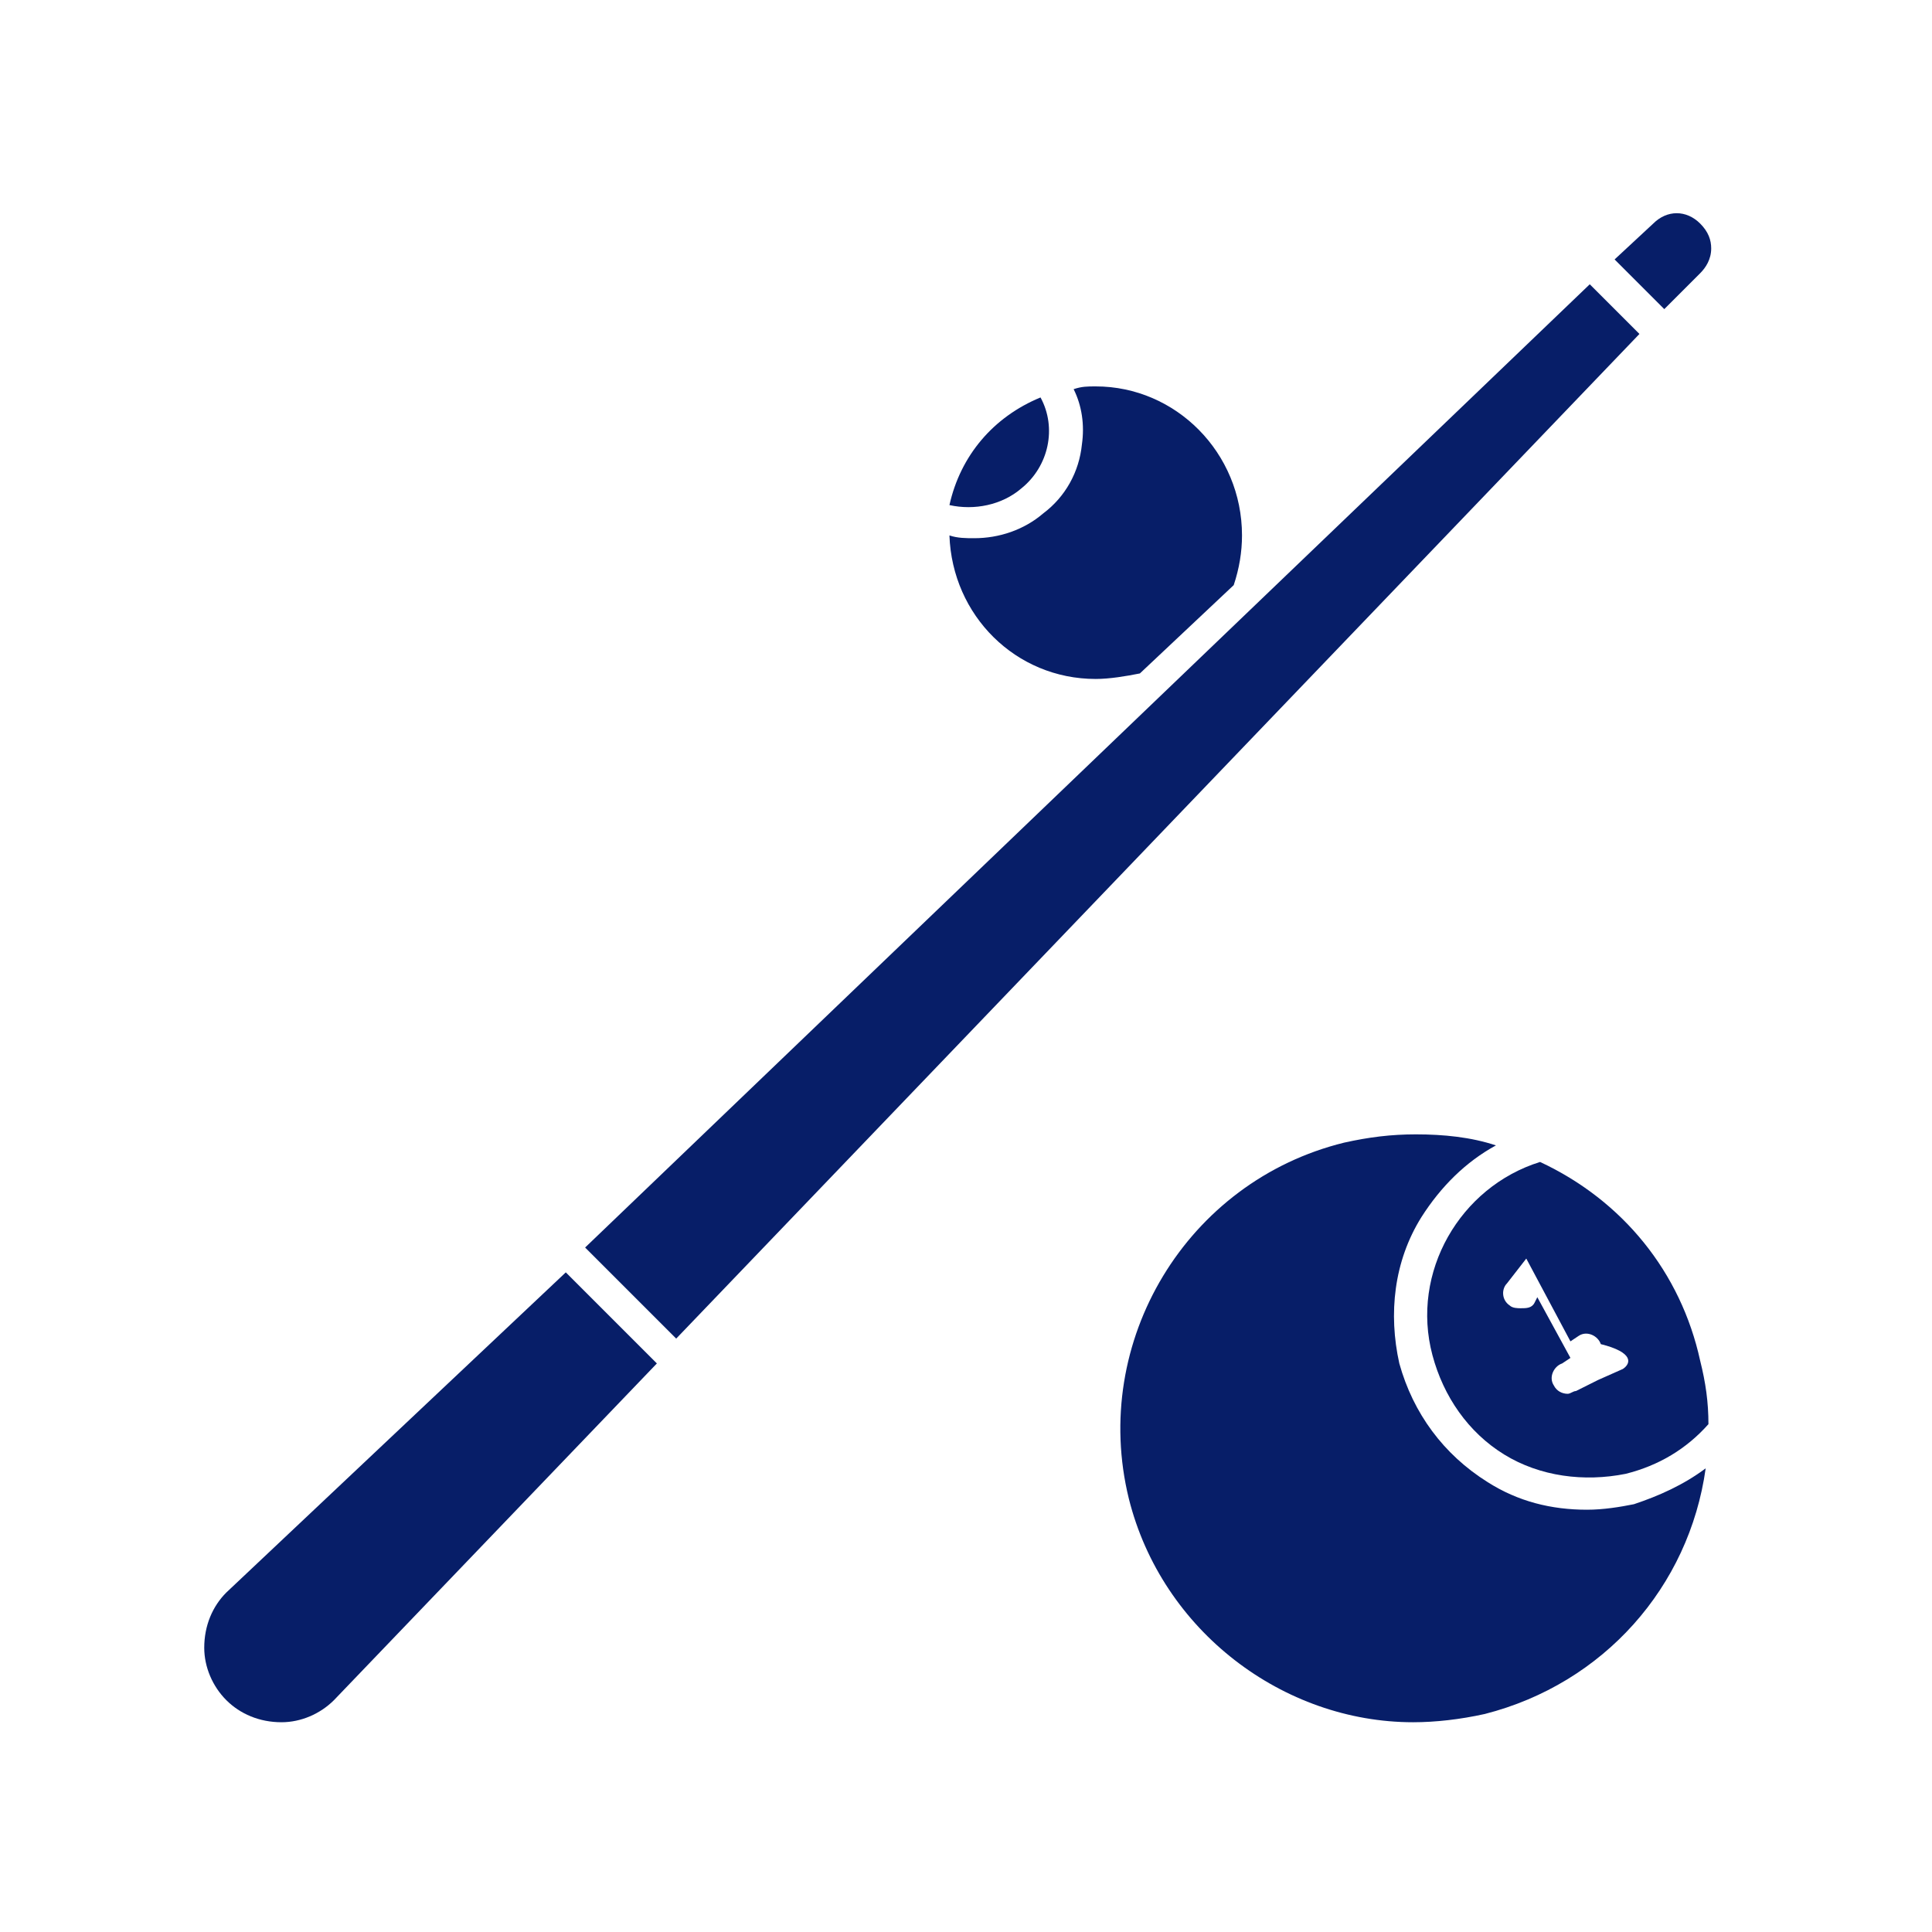 <?xml version="1.0" encoding="utf-8"?>
<!-- Generator: Adobe Illustrator 28.3.0, SVG Export Plug-In . SVG Version: 6.00 Build 0)  -->
<svg version="1.1" id="圖層_1" xmlns="http://www.w3.org/2000/svg" xmlns:xlink="http://www.w3.org/1999/xlink" x="0px" y="0px"
	 viewBox="0 0 70 70" style="enable-background:new 0 0 70 70;" xml:space="preserve">
<style type="text/css">
	.st0{fill-rule:evenodd;clip-rule:evenodd;fill:#071E68;}
</style>
<g id="Layer_1">
	<g>
		<g>
			<path class="st0" d="M57.5,54.7c-1.3,0-2.5-0.3-3.6-1c-1.6-1-2.7-2.5-3.2-4.3c-0.4-1.8-0.2-3.7,0.8-5.3c0.7-1.1,1.6-2,2.7-2.6
				c-0.9-0.3-1.9-0.4-2.9-0.4c-0.9,0-1.7,0.1-2.6,0.3c-5.7,1.4-9.2,7.2-7.8,12.9c1.2,4.8,5.6,8.1,10.3,8.1c0.8,0,1.7-0.1,2.6-0.3
				c4.3-1.1,7.4-4.6,8-8.9c-0.8,0.6-1.7,1-2.6,1.3C58.7,54.6,58.1,54.7,57.5,54.7L57.5,54.7z"/>
			<path class="st0" d="M55.8,42.1c-2.9,0.9-4.7,4-3.9,7c0.4,1.5,1.3,2.8,2.6,3.6c1.3,0.8,2.9,1,4.4,0.7c1.2-0.3,2.2-0.9,3-1.8
				c0-0.8-0.1-1.5-0.3-2.3C60.9,46.1,58.8,43.5,55.8,42.1L55.8,42.1z M58.8,49.6L57.9,50c0,0,0,0,0,0c0,0,0,0,0,0l-0.8,0.4
				c-0.1,0-0.2,0.1-0.3,0.1c-0.2,0-0.4-0.1-0.5-0.3c-0.2-0.3,0-0.7,0.3-0.8l0.3-0.2L55.7,47l-0.1,0.2c-0.1,0.2-0.3,0.2-0.5,0.2
				c-0.1,0-0.3,0-0.4-0.1c-0.3-0.2-0.3-0.6-0.1-0.8l0.7-0.9c0,0,0,0,0,0c0,0,0,0,0,0c0,0,0,0,0,0c0,0,0,0,0,0c0,0,0,0,0,0s0,0,0,0
				c0,0,0,0,0,0c0,0,0,0,0,0c0,0,0,0,0,0c0,0,0,0,0,0c0,0,0,0,0,0c0,0,0,0,0,0c0,0,0,0,0,0c0,0,0,0,0,0c0,0,0,0,0,0c0,0,0,0,0,0
				c0,0,0,0,0,0c0,0,0,0,0,0c0,0,0,0,0,0c0,0,0,0,0,0c0,0,0,0,0,0c0,0,0,0,0,0c0,0,0,0,0,0c0,0,0,0,0,0c0,0,0,0,0,0c0,0,0,0,0,0
				c0,0,0,0,0,0c0,0,0,0,0,0c0,0,0,0,0,0c0,0,0,0,0,0c0,0,0,0,0,0c0,0,0,0,0,0c0,0,0,0,0,0c0,0,0,0,0,0c0,0,0,0,0,0c0,0,0,0,0,0
				c0,0,0,0,0,0c0,0,0,0,0,0c0,0,0,0,0,0c0,0,0,0,0,0c0,0,0,0,0,0c0,0,0,0,0,0c0,0,0,0,0,0c0,0,0,0,0,0l1.6,3l0.3-0.2
				c0.3-0.2,0.7,0,0.8,0.3C59.2,49,59.1,49.4,58.8,49.6L58.8,49.6z"/>
			<path class="st0" d="M8.2,57.7c-0.5,0.5-0.8,1.2-0.8,2c0,0.7,0.3,1.4,0.8,1.9c0.5,0.5,1.2,0.8,2,0.8c0.7,0,1.4-0.3,1.9-0.8
				l11.7-12.2l-3.3-3.3L8.2,57.7z"/>
			<path class="st0" d="M21.2,45.2l3.3,3.3l34.9-36.4l-1.8-1.8L21.2,45.2z"/>
			<path class="st0" d="M61.6,9.9C61.8,9.7,62,9.4,62,9c0-0.3-0.1-0.6-0.4-0.9c-0.5-0.5-1.2-0.5-1.7,0l-1.4,1.3l1.8,1.8L61.6,9.9z"
				/>
			<path class="st0" d="M39.7,14c-0.3,0-0.5,0-0.8,0.1c0.3,0.6,0.4,1.3,0.3,2c-0.1,1-0.6,1.9-1.4,2.5c-0.7,0.6-1.6,0.9-2.5,0.9
				c-0.3,0-0.6,0-0.9-0.1c0.1,2.9,2.4,5.2,5.3,5.2c0.5,0,1.1-0.1,1.6-0.2l3.4-3.2c0.2-0.6,0.3-1.2,0.3-1.8C45,16.4,42.6,14,39.7,14
				L39.7,14z"/>
			<path class="st0" d="M37,17.7c1-0.8,1.3-2.2,0.7-3.3c-1.7,0.7-2.9,2.1-3.3,3.9C35.3,18.5,36.3,18.3,37,17.7z"/>
		</g>
	</g>
</g>
</svg>

